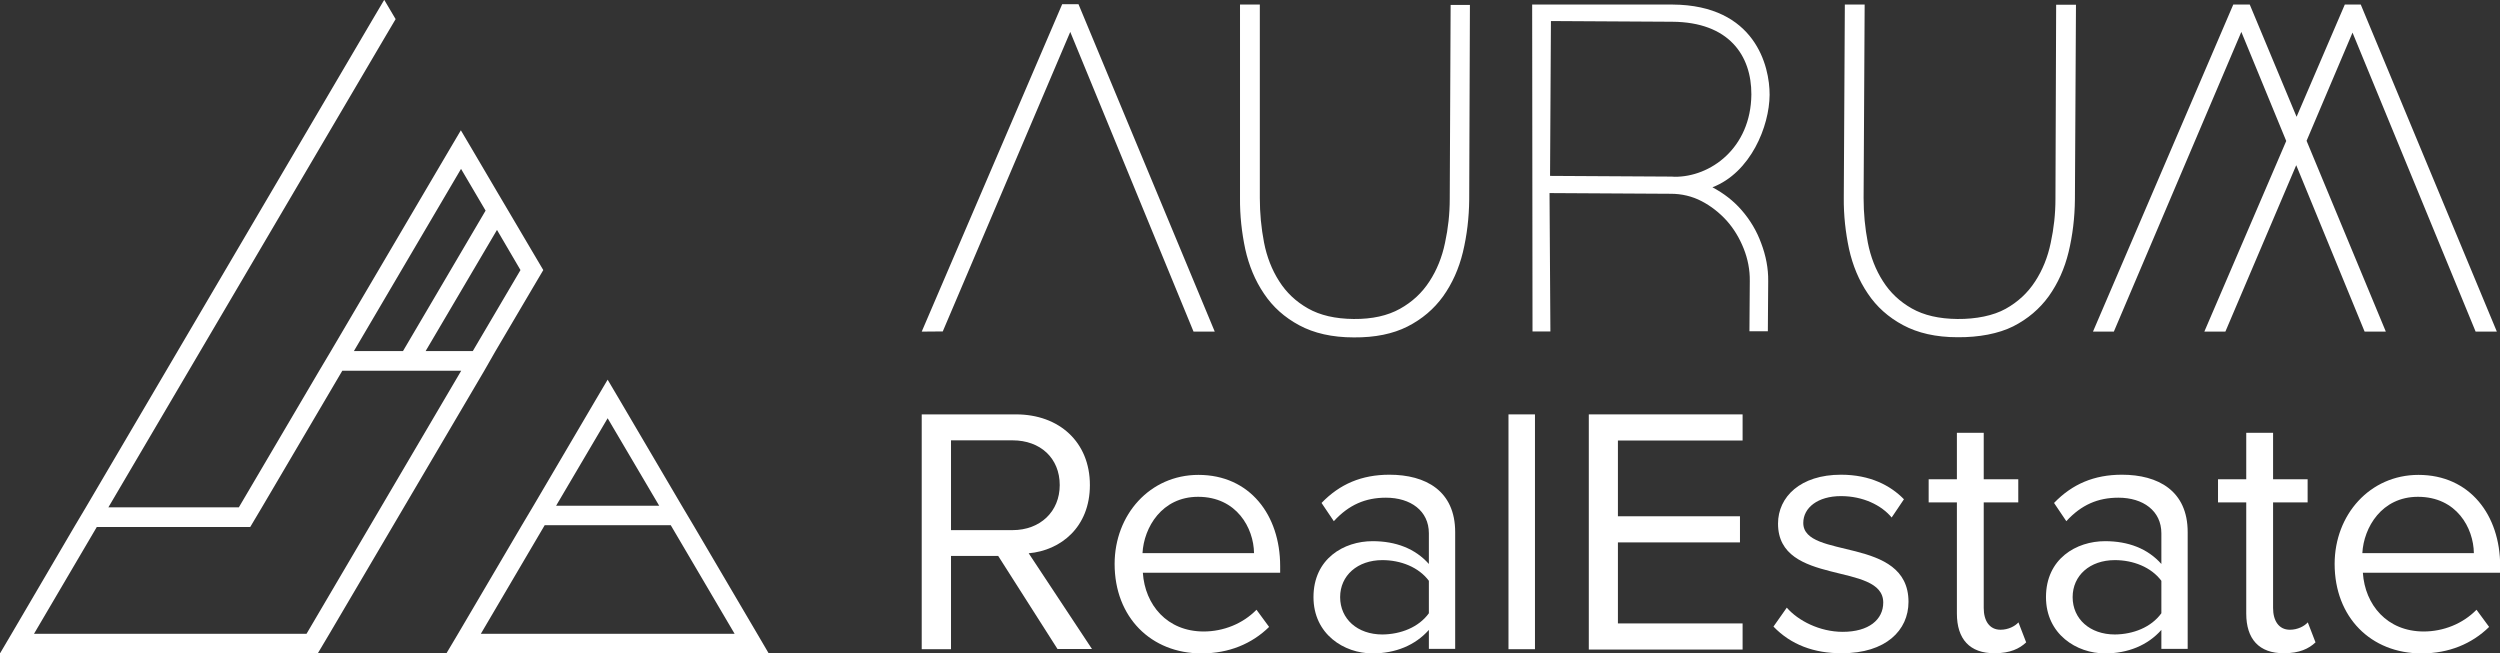 <?xml version="1.0" encoding="utf-8"?>
<!-- Generator: Adobe Illustrator 27.8.0, SVG Export Plug-In . SVG Version: 6.00 Build 0)  -->
<svg version="1.1" id="Layer_1" xmlns="http://www.w3.org/2000/svg" xmlns:xlink="http://www.w3.org/1999/xlink" x="0px" y="0px"
	 viewBox="0 0 1425.6 372.6" style="enable-background:new 0 0 1425.6 372.6;" xml:space="preserve">
<rect x="0" y="0" width="1425.6" height="372.6" fill="#333333" stroke="none"/>
<style type="text/css">
	.st0{fill:#FFFFFF;}
	.st1{fill:#D9B859;}
	.st2{fill:#132347;}
	.st3{fill:#AE832D;}
</style>
<g>
	<g>
		<g>
			<g>
				<g>
					<g>
						<polygon class="st0" points="605.7,2.4 525.6,189.1 537.6,189 610.3,18.2 680.6,189.1 692.7,189.1 615,2.4 						"/>
						<polygon class="st0" points="1411.7,189.1 1423.8,189.1 1346.2,2.6 1337.1,2.6 1309.6,66.6 1282.9,2.6 1273.5,2.6 
							1193.5,189.1 1205.4,189.1 1278.1,18.2 1303.7,80.4 1257,189.1 1269,189.1 1309.4,94.2 1348.4,189.1 1360.5,189.1 
							1315.3,80.3 1341.5,18.6 						"/>
						<path class="st0" d="M826.7,113.5c0,8.4-0.9,16.7-2.7,25c-1.7,8.2-4.7,15.6-8.9,22c-4.2,6.5-9.8,11.7-16.8,15.6
							c-7,3.9-15.8,5.9-26.4,5.8c-10.5-0.1-19.1-2.1-26-6c-6.9-3.9-12.4-9.1-16.5-15.6c-4.1-6.4-7-13.8-8.6-22
							c-1.6-8.3-2.4-16.7-2.4-25.4l0-110.3h-11.3l0,110.3c-0.1,10,1,19.8,3,29.2c2.1,9.4,5.6,17.9,10.7,25.4
							c5,7.5,11.7,13.5,20.1,18c8.4,4.5,18.7,6.9,31.1,6.9c12.1,0.1,22.3-2,30.6-6.2c8.3-4.2,15.1-10,20.3-17.2
							c5.2-7.3,9-15.7,11.3-25.2c2.3-9.6,3.5-19.6,3.6-30l0.4-111h-11L826.7,113.5z"/>
						<path class="st0" d="M1172.1,113.5c0,8.4-0.9,16.7-2.7,25c-1.7,8.2-4.7,15.6-8.9,22c-4.2,6.5-9.8,11.7-16.8,15.6
							c-7,3.9-16.9,5.9-27.5,5.8c-10.5-0.1-19.1-2.1-26-6c-6.9-3.9-12.4-9.1-16.5-15.6c-4.1-6.4-7-13.8-8.6-22
							c-1.6-8.3-2.4-16.7-2.4-25.4l0.6-110.3l-11.3,0l-0.6,110.2c-0.1,10,1,19.8,3,29.2c2.1,9.4,5.6,17.9,10.7,25.4
							c5,7.5,11.7,13.5,20.1,18c8.4,4.5,18.7,6.9,31.1,6.9c12.1,0.1,23.3-2,31.7-6.2c8.3-4.2,15.1-10,20.3-17.2
							c5.2-7.3,9-15.7,11.3-25.2c2.3-9.6,3.5-19.6,3.6-30l0.6-111h-11.3L1172.1,113.5z"/>
						<path class="st0" d="M993.1,119.8c-4.6-5.3-10.2-9.6-16.6-13c21.8-8.4,32.5-34.8,32.6-52.7c0.1-16.3-8.2-51.2-55.3-51.5h-80.1
							l0.2,186.4l10.2,0l-0.5-78.9l69.2,0.4c6.2,0,12.1,1.4,17.5,4.2c5.4,2.8,10.2,6.6,14.3,11.1c4.1,4.6,7.3,9.9,9.7,15.9
							c2.4,6,3.6,12.3,3.5,18.6l-0.2,28.6h10.5l0.2-28.6c0.1-7.2-1.3-14.5-4-21.6C1001.8,131.8,998,125.4,993.1,119.8z M954.9,100.8
							l-1.6-0.1l-69.4-0.4l0.5-88.3l69.2,0.4c32.3,0.2,45.2,19.2,45.1,41.5C998.4,84.6,975.2,101,954.9,100.8z"/>
					</g>
				</g>
			</g>
		</g>
	</g>
	<g>
		<g>
			<path class="st0" d="M603.1,370.2L569.2,317h-26.9v53.2h-16.7V236.3h53.8c24.5,0,42.1,15.7,42.1,40.3c0,24.1-16.7,37.3-34.9,38.9
				l36.1,54.6H603.1z M604.3,276.6c0-15.3-11-25.5-26.9-25.5h-35.1v51.2h35.1C593.2,302.3,604.3,291.7,604.3,276.6z"/>
			<path class="st0" d="M635.6,321.6c0-28.1,20.1-50.8,47.8-50.8c29.3,0,46.6,22.9,46.6,52v3.8h-78.3c1.2,18.3,13.8,33.5,34.7,33.5
				c11.2,0,22.3-4.4,30.1-12.4l7.2,9.8c-9.8,9.6-22.9,15.1-38.5,15.1C656.3,372.6,635.6,351.9,635.6,321.6z M683.2,283.3
				c-20.7,0-30.9,17.5-31.7,32.1h63.6C714.9,301.1,705.2,283.3,683.2,283.3z"/>
			<path class="st0" d="M814.8,370.2v-11c-7.8,8.8-19.1,13.4-32.1,13.4c-16.3,0-33.7-11-33.7-32.1c0-21.9,17.3-31.9,33.7-31.9
				c13.2,0,24.3,4.2,32.1,13v-17.5c0-12.8-10.4-20.3-24.5-20.3c-11.6,0-21.1,4-29.7,13.4l-7-10.4c10.4-10.8,22.9-16.1,38.7-16.1
				c20.7,0,37.5,9.2,37.5,32.7v66.6H814.8z M814.8,349.7v-18.5c-5.8-7.8-16.1-11.8-26.5-11.8c-14.2,0-24.1,8.8-24.1,21.1
				c0,12.4,9.8,21.3,24.1,21.3C798.8,361.7,809,357.7,814.8,349.7z"/>
			<path class="st0" d="M860.2,370.2V236.3h15.1v133.9H860.2z"/>
		</g>
		<g>
			<path class="st0" d="M906,370.2V236.3h87.7v14.9h-71.1v43.2h69.6v14.9h-69.6v46.2h71.1v14.9H906z"/>
			<path class="st0" d="M1011.3,357.3l7.6-10.8c6.4,7.4,18.7,13.8,31.9,13.8c14.9,0,23.1-7,23.1-16.7c0-23.5-60-9-60-45
				c0-15.3,12.8-27.9,35.9-27.9c16.7,0,28.3,6.2,35.9,14l-7,10.4c-5.8-7-16.3-12.2-28.9-12.2c-13.2,0-21.5,6.6-21.5,15.3
				c0,21.1,60,7.2,60,45c0,16.3-13,29.3-37.9,29.3C1034.4,372.6,1021.2,367.6,1011.3,357.3z"/>
			<path class="st0" d="M1115.9,349.9v-63.4h-16.1v-13.2h16.1v-26.5h15.3v26.5h19.7v13.2h-19.7v60.2c0,7.2,3.2,12.4,9.6,12.4
				c4.4,0,8.2-2,10.2-4.2l4.4,11.4c-3.8,3.6-9.2,6.2-17.9,6.2C1123.1,372.6,1115.9,364.3,1115.9,349.9z"/>
			<path class="st0" d="M1232.5,370.2v-11c-7.8,8.8-19.1,13.4-32.1,13.4c-16.3,0-33.7-11-33.7-32.1c0-21.9,17.3-31.9,33.7-31.9
				c13.2,0,24.3,4.2,32.1,13v-17.5c0-12.8-10.4-20.3-24.5-20.3c-11.6,0-21.1,4-29.7,13.4l-7-10.4c10.4-10.8,22.9-16.1,38.7-16.1
				c20.7,0,37.5,9.2,37.5,32.7v66.6H1232.5z M1232.5,349.7v-18.5c-5.8-7.8-16.1-11.8-26.5-11.8c-14.3,0-24.1,8.8-24.1,21.1
				c0,12.4,9.8,21.3,24.1,21.3C1216.5,361.7,1226.7,357.7,1232.5,349.7z"/>
			<path class="st0" d="M1280.9,349.9v-63.4h-16.1v-13.2h16.1v-26.5h15.3v26.5h19.7v13.2h-19.7v60.2c0,7.2,3.2,12.4,9.6,12.4
				c4.4,0,8.2-2,10.2-4.2l4.4,11.4c-3.8,3.6-9.2,6.2-17.9,6.2C1288.1,372.6,1280.9,364.3,1280.9,349.9z"/>
			<path class="st0" d="M1331.3,321.6c0-28.1,20.1-50.8,47.8-50.8c29.3,0,46.6,22.9,46.6,52v3.8h-78.3c1.2,18.3,13.8,33.5,34.7,33.5
				c11.2,0,22.3-4.4,30.1-12.4l7.2,9.8c-9.8,9.6-22.9,15.1-38.5,15.1C1351.9,372.6,1331.3,351.9,1331.3,321.6z M1378.8,283.3
				c-20.7,0-30.9,17.5-31.7,32.1h63.6C1410.5,301.1,1400.9,283.3,1378.8,283.3z"/>
		</g>
	</g>
	<g>
		<g>
			<g>
				<g>
					<g>
						<path class="st0" d="M431.8,361.4l-36.4-61.9l-6.6-11.1L353,227.5v0l-6.5-11l-6.5,11l-35.8,60.9l-6.6,11.1l-36.4,61.9
							l-6.6,11.1h13h157.7h13L431.8,361.4z M346.5,238.5l29.4,49.9h-58.8L346.5,238.5z M274.2,361.4l36.4-61.9h71.9l36.4,61.9H274.2
							z"/>
					</g>
					<g>
						<path class="st0" d="M282.5,200.3l20.8-35.3l6.5-11l-6.5-11l-13.5-22.9l-6.5-11l-14-23.8l-6.5-11l-6.5,11l-67.6,114.9
							l-6.6,11.1l-45.9,78H61.8L219.1,21.9l6.5-11l-6.5-11l-6.5,11L48.9,289.4l-6.6,11.1L6.6,361.4L0,372.6h12.9h74.6h12.9h28h13
							h26.9h12.9l6.6-11.1l88.3-150L282.5,200.3z M296.8,154l-27.2,46.2h-26.9l40.7-69.1L296.8,154z M262.9,96.3l14,23.8l-47.1,80.1
							h-28L262.9,96.3z M174.8,361.4h-26.9h-13h-28H94H19.4l35.8-60.9h74.6h12.9l6.6-11.1l45.9-78h28h12.9H263L174.8,361.4z"/>
					</g>
				</g>
			</g>
		</g>
	</g>
</g>
</svg>
